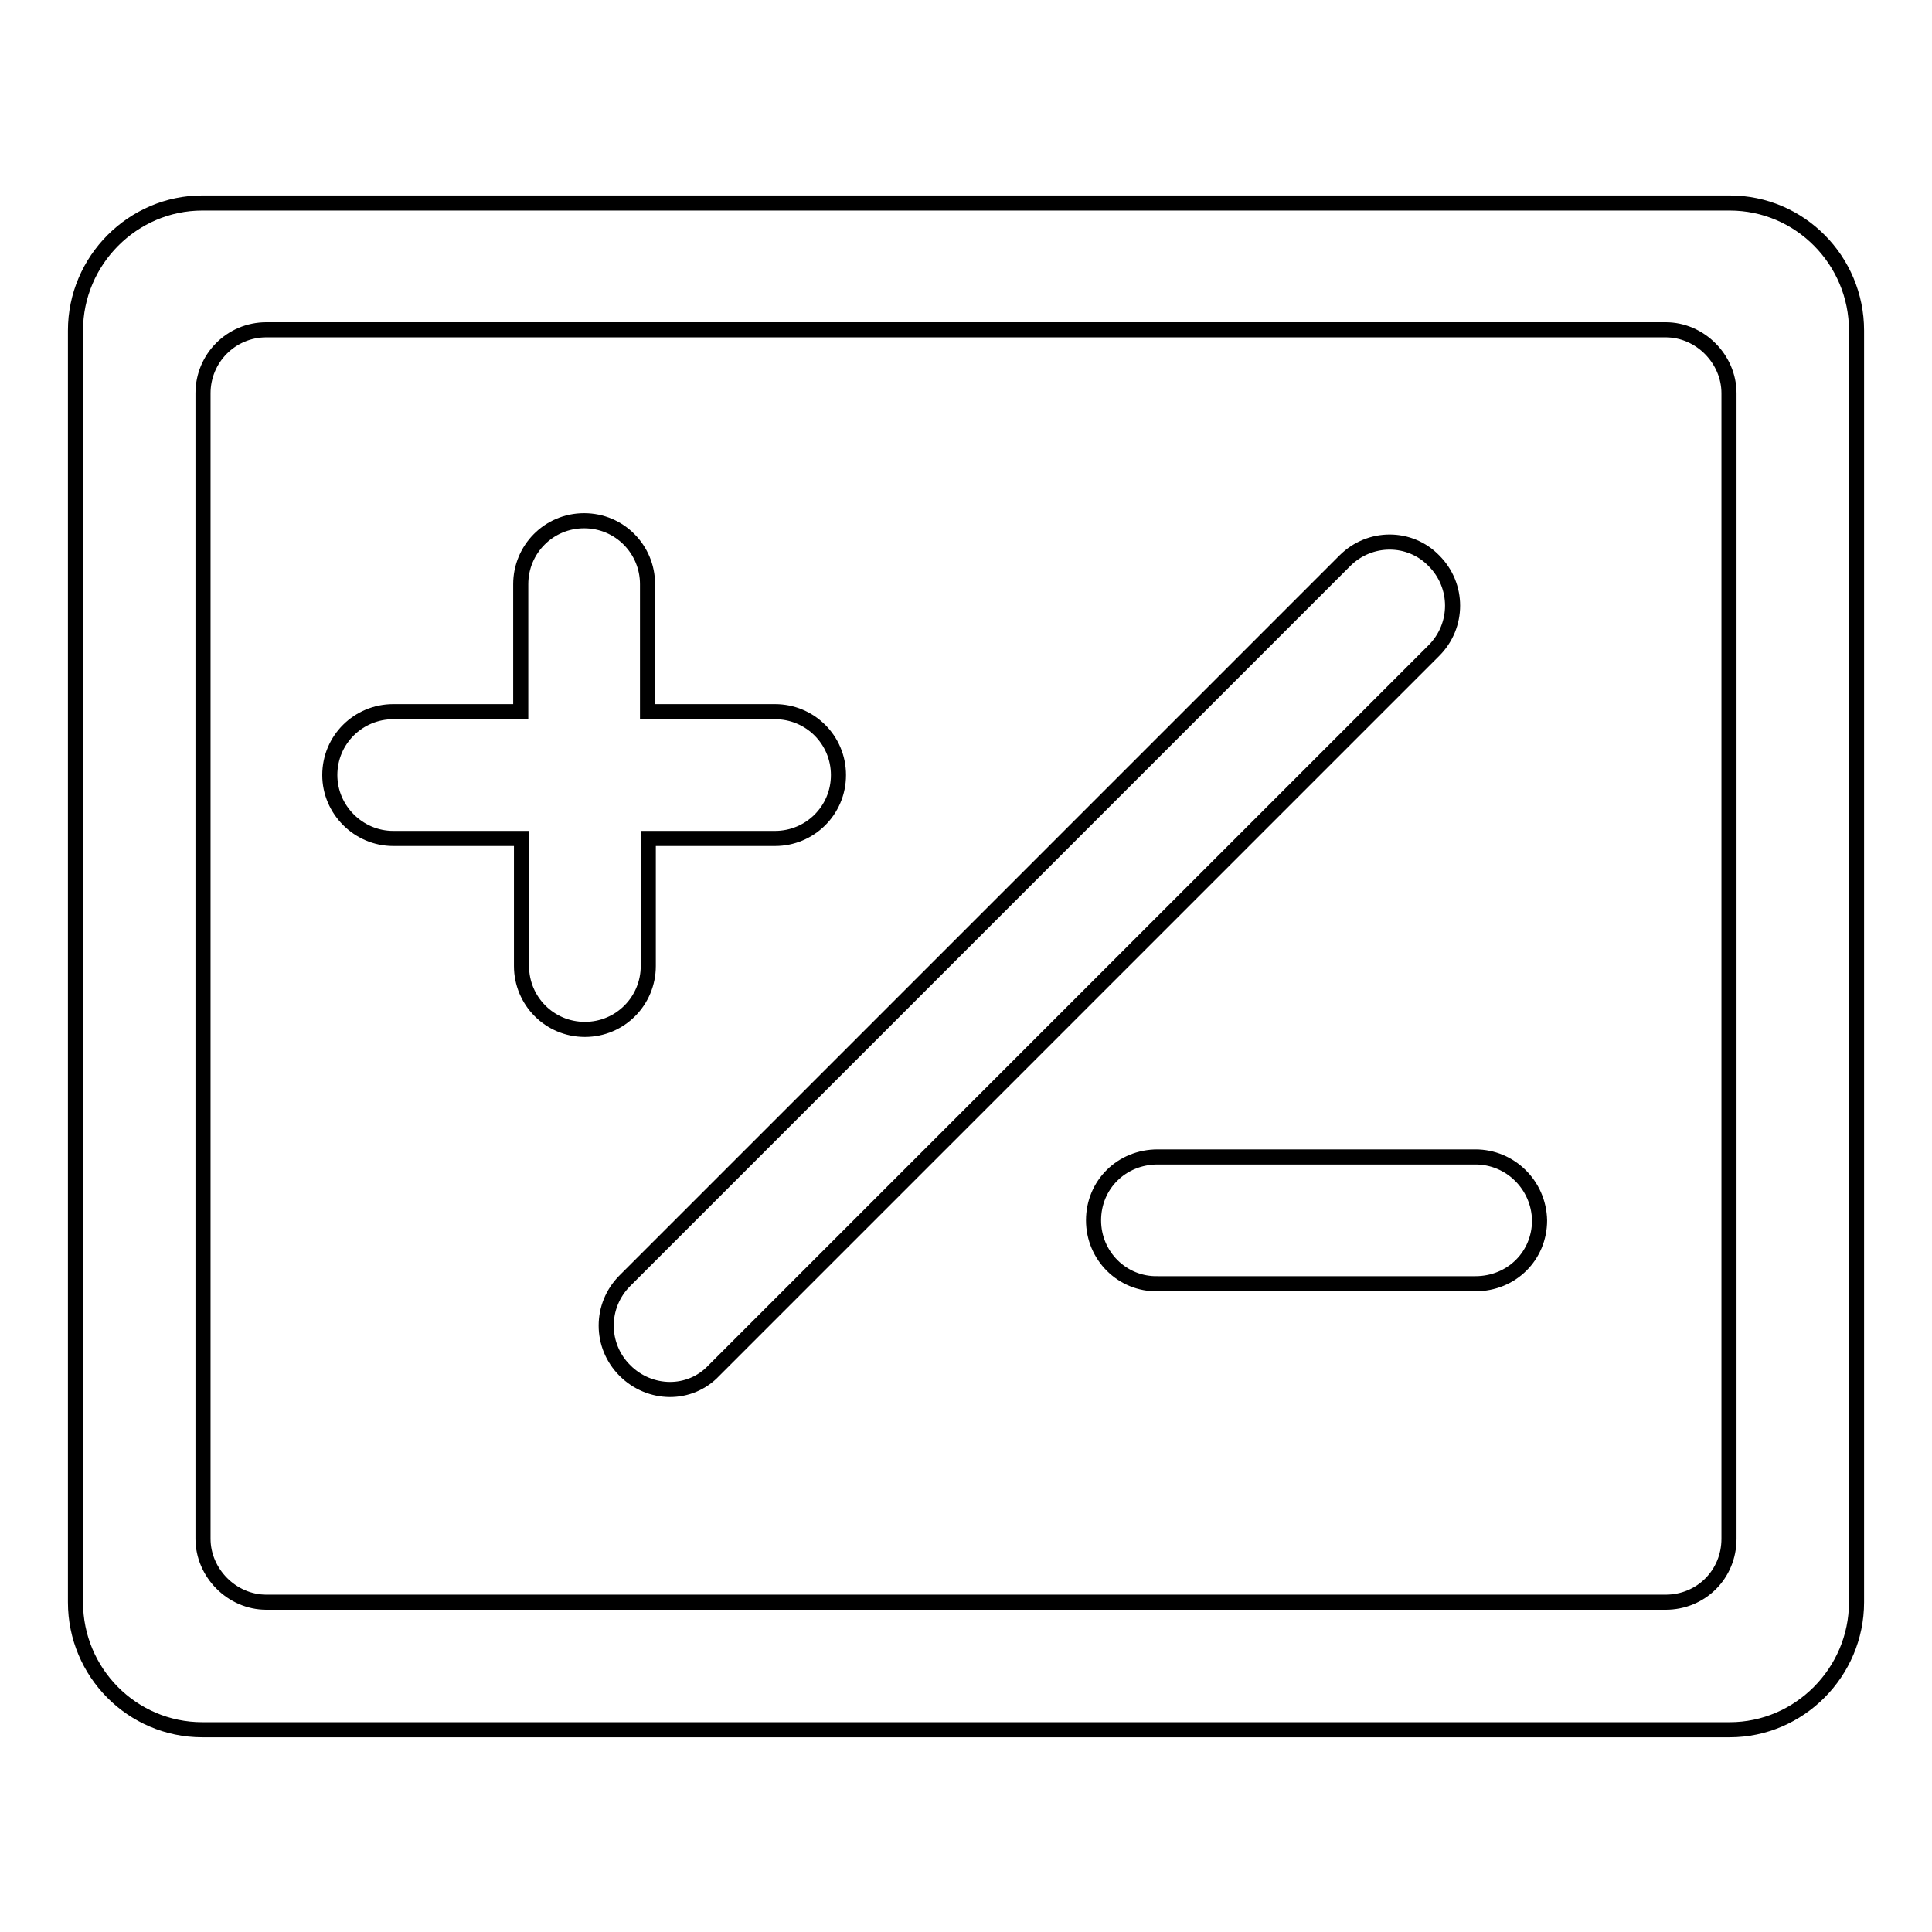 <?xml version="1.0" encoding="utf-8"?>
<!-- Svg Vector Icons : http://www.onlinewebfonts.com/icon -->
<!DOCTYPE svg PUBLIC "-//W3C//DTD SVG 1.1//EN" "http://www.w3.org/Graphics/SVG/1.1/DTD/svg11.dtd">
<svg version="1.1" xmlns="http://www.w3.org/2000/svg" xmlns:xlink="http://www.w3.org/1999/xlink" x="0px" y="0px" viewBox="0 0 256 256" enable-background="new 0 0 256 256" xml:space="preserve">
<g> <path stroke-width="2" fill-opacity="0" stroke="#000000"  d="M69,94.3V77.4c0-4.6,3.7-8.4,8.4-8.4c4.7,0,8.4,3.8,8.4,8.4v16.9h16.9c4.6,0,8.4,3.7,8.4,8.4 c0,4.7-3.8,8.4-8.4,8.4H85.9V128c0,4.6-3.7,8.4-8.4,8.4c-4.7,0-8.4-3.8-8.4-8.4v-16.9H52.1c-4.6,0-8.4-3.8-8.4-8.4c0,0,0,0,0,0 c0-4.7,3.8-8.4,8.4-8.4H69z M10,43.8c0-9.3,7.6-16.9,16.8-16.9h202.4c9.3,0,16.8,7.6,16.8,16.9v168.5c0,9.3-7.6,16.9-16.8,16.9 H26.8c-9.3,0-16.8-7.6-16.8-16.9V43.8z M26.9,52.1v151.8c0,4.5,3.8,8.4,8.4,8.4h185.4c4.7,0,8.4-3.7,8.4-8.4V52.1 c0-4.5-3.8-8.4-8.4-8.4H35.3C30.6,43.7,26.9,47.5,26.9,52.1z M144.9,161.7c0-4.7,3.7-8.4,8.5-8.4h42.1c4.6,0,8.4,3.7,8.5,8.4 c0,0,0,0,0,0c0,4.7-3.7,8.4-8.5,8.4h-42.1C148.7,170.2,144.9,166.4,144.9,161.7C144.9,161.7,144.9,161.7,144.9,161.7z M82.8,181.6 c-3.3-3.3-3.3-8.6,0-11.9l0,0l95.4-95.4c3.3-3.3,8.6-3.3,11.8,0c0,0,0,0,0,0c3.3,3.3,3.3,8.6,0,11.9c0,0,0,0,0,0l-95.4,95.4 C91.4,185,86.1,184.9,82.8,181.6C82.8,181.7,82.8,181.7,82.8,181.6z"/></g>
</svg>